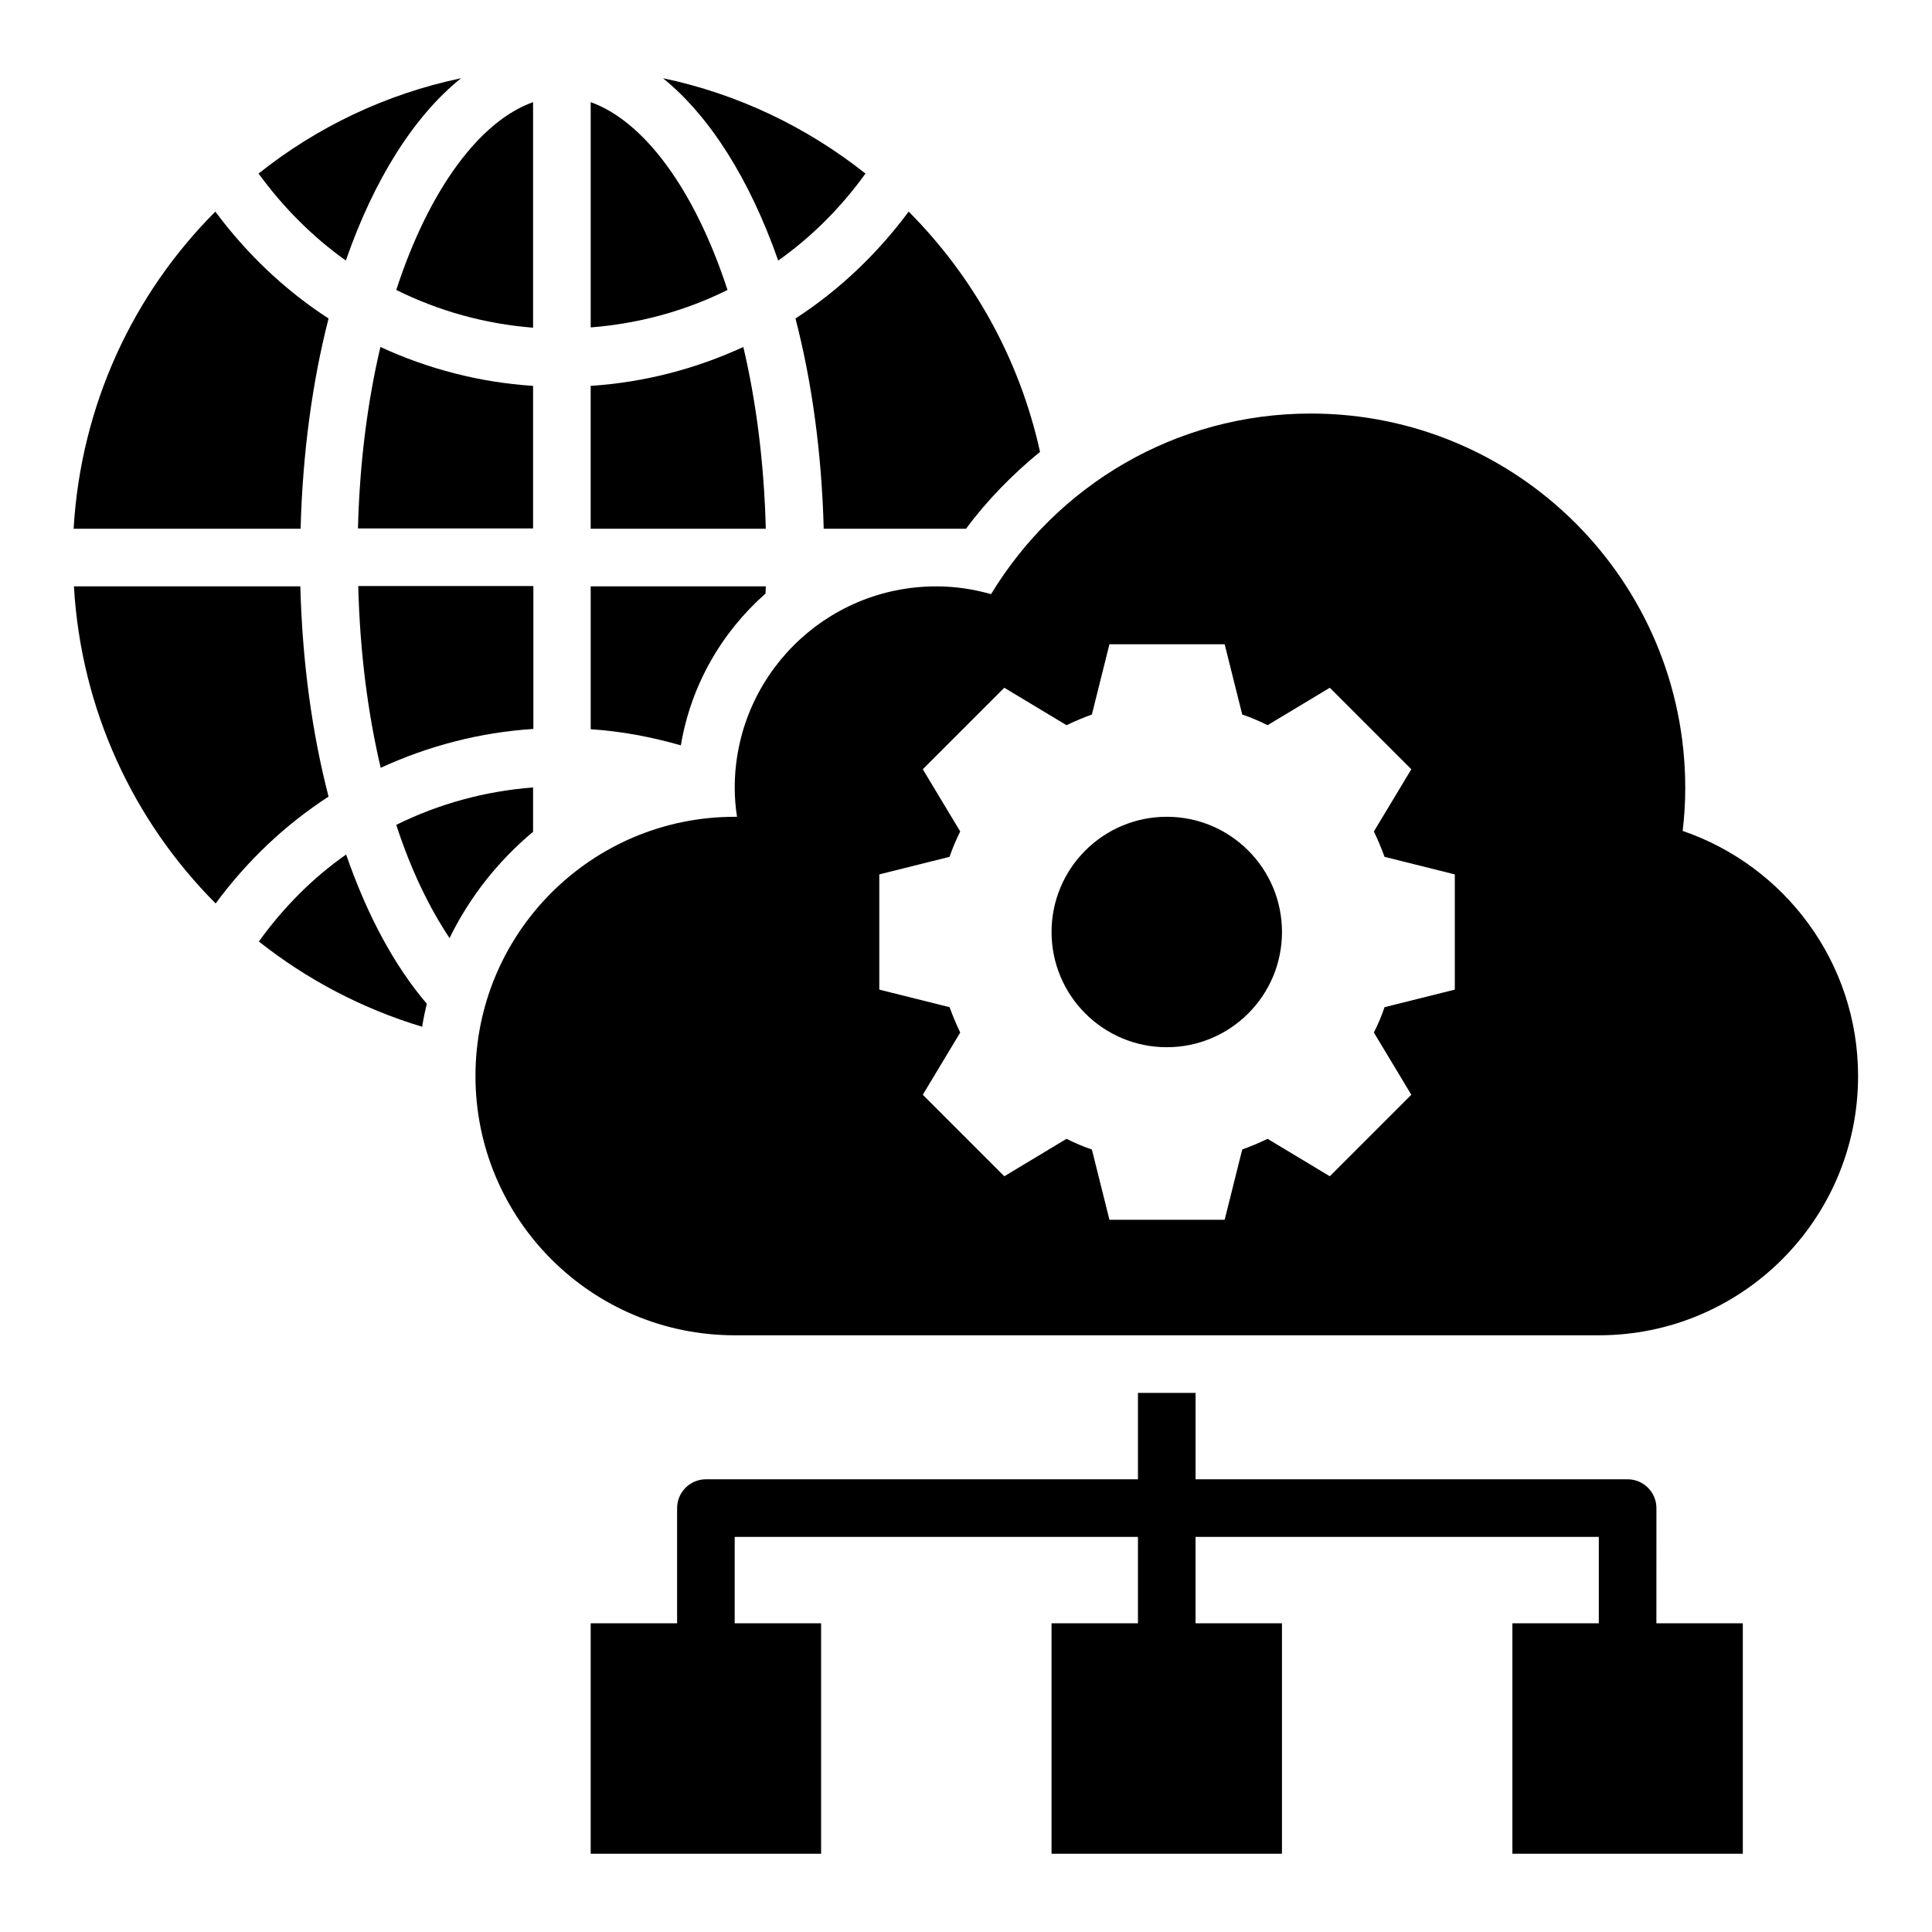 <?xml version="1.0" encoding="UTF-8"?>
<!-- Uploaded to: ICON Repo, www.svgrepo.com, Generator: ICON Repo Mixer Tools -->
<svg fill="#000000" width="800px" height="800px" version="1.1" viewBox="144 144 512 512" xmlns="http://www.w3.org/2000/svg">
 <g>
  <path d="m483.74 390.99c0 16.863-13.672 30.531-30.535 30.531s-30.531-13.668-30.531-30.531c0-16.863 13.668-30.535 30.531-30.535s30.535 13.672 30.535 30.535"/>
  <path d="m589.92 364.2c0.457-3.742 0.688-7.559 0.688-11.375 0-54.809-44.426-99.234-99.234-99.234-35.953 0-67.328 19.16-84.73 47.863-4.582-1.297-9.465-2.062-14.504-2.062-29.543 0-53.434 23.895-53.434 53.434 0 2.594 0.23 5.191 0.609 7.633h-0.609c-37.938 0-68.703 30.762-68.703 68.703 0 37.938 30.762 68.703 68.703 68.703h229c37.938 0 68.703-30.762 68.703-68.703-0.004-30.152-19.469-55.727-46.492-64.961zm-60.379 42.059-18.625 4.656c-0.762 2.289-1.754 4.582-2.824 6.719l9.922 16.488-21.602 21.602-16.488-9.922c-2.215 1.07-4.426 1.984-6.719 2.824l-4.656 18.625h-30.535l-4.656-18.625c-2.289-0.762-4.582-1.754-6.719-2.824l-16.488 9.922-21.602-21.602 9.922-16.488c-1.07-2.215-1.984-4.426-2.824-6.719l-18.625-4.656v-30.535l18.625-4.656c0.762-2.289 1.754-4.582 2.824-6.719l-9.922-16.488 21.602-21.602 16.488 9.922c2.215-1.07 4.426-1.984 6.719-2.824l4.656-18.625h30.535l4.656 18.625c2.289 0.762 4.582 1.754 6.719 2.824l16.488-9.922 21.602 21.602-9.922 16.488c1.07 2.215 1.984 4.426 2.824 6.719l18.625 4.656z"/>
  <path d="m340.99 235.95c-12.594 5.801-26.258 9.391-40.457 10.305v37.863h46.41c-0.457-17.707-2.594-33.891-5.953-48.168z"/>
  <path d="m300.54 171.07v59.695c12.746-0.992 25.039-4.352 36.258-9.922-8.855-27.102-22.367-44.812-36.258-49.773z"/>
  <path d="m346.87 301.3c0-0.609 0.078-1.223 0.078-1.91h-46.41v37.863c8.168 0.535 16.184 2.062 23.895 4.273 2.664-15.953 10.832-29.996 22.438-40.227z"/>
  <path d="m231.07 355.11c-4.352-16.793-6.945-35.57-7.481-55.723h-60c1.91 32.746 15.801 62.211 37.559 84.043 8.32-11.297 18.473-20.914 29.922-28.32z"/>
  <path d="m231.07 228.4c-11.449-7.406-21.602-17.023-30-28.32-21.754 21.754-35.648 51.297-37.559 84.043h60.152c0.535-20.152 3.129-39.004 7.406-55.723z"/>
  <path d="m354.81 228.4c4.352 16.793 6.945 35.57 7.481 55.723h37.711c5.727-7.711 12.367-14.426 19.617-20.383-5.418-24.578-17.711-46.488-34.809-63.664-8.398 11.301-18.551 20.918-30 28.324z"/>
  <path d="m285.27 230.84v-59.77c-13.816 4.887-27.402 22.594-36.258 49.77 11.223 5.574 23.512 9.008 36.258 10z"/>
  <path d="m235.65 213.05c7.481-21.527 18.09-38.32 30.535-48.32-20 4.199-38.242 12.977-53.664 25.266 6.566 9.008 14.352 16.797 23.129 23.055z"/>
  <path d="m285.27 246.26c-14.199-0.918-27.863-4.504-40.457-10.305-3.359 14.273-5.496 30.383-5.953 48.09h46.41z"/>
  <path d="m350.23 213.05c8.855-6.258 16.641-14.047 23.129-23.055-15.418-12.215-33.664-21.07-53.664-25.266 12.445 10.078 22.98 26.793 30.535 48.32z"/>
  <path d="m212.6 393.51c12.746 10.078 27.328 17.785 43.281 22.594 0.305-2.062 0.762-4.121 1.223-6.106-8.551-10-15.801-23.434-21.375-39.543-8.855 6.184-16.641 14.047-23.129 23.055z"/>
  <path d="m285.27 364.43v-11.754c-12.746 0.992-25.039 4.352-36.258 9.922 3.894 11.984 8.777 21.984 14.121 30 5.344-10.914 12.902-20.457 22.137-28.168z"/>
  <path d="m244.89 347.48c12.594-5.801 26.258-9.391 40.457-10.305v-37.863h-46.41c0.457 17.785 2.594 33.895 5.953 48.168z"/>
  <path d="m582.97 543.66c0-4.199-3.434-7.633-7.633-7.633h-114.5v-22.902h-15.266v22.902h-114.5c-4.199 0-7.633 3.434-7.633 7.633v30.535h-22.902v61.066h61.066v-61.066h-22.902v-22.902h106.87v22.902h-22.902v61.066h61.066v-61.066h-22.902v-22.902h106.87v22.902h-22.902v61.066h61.066v-61.066h-22.902z"/>
 </g>
</svg>